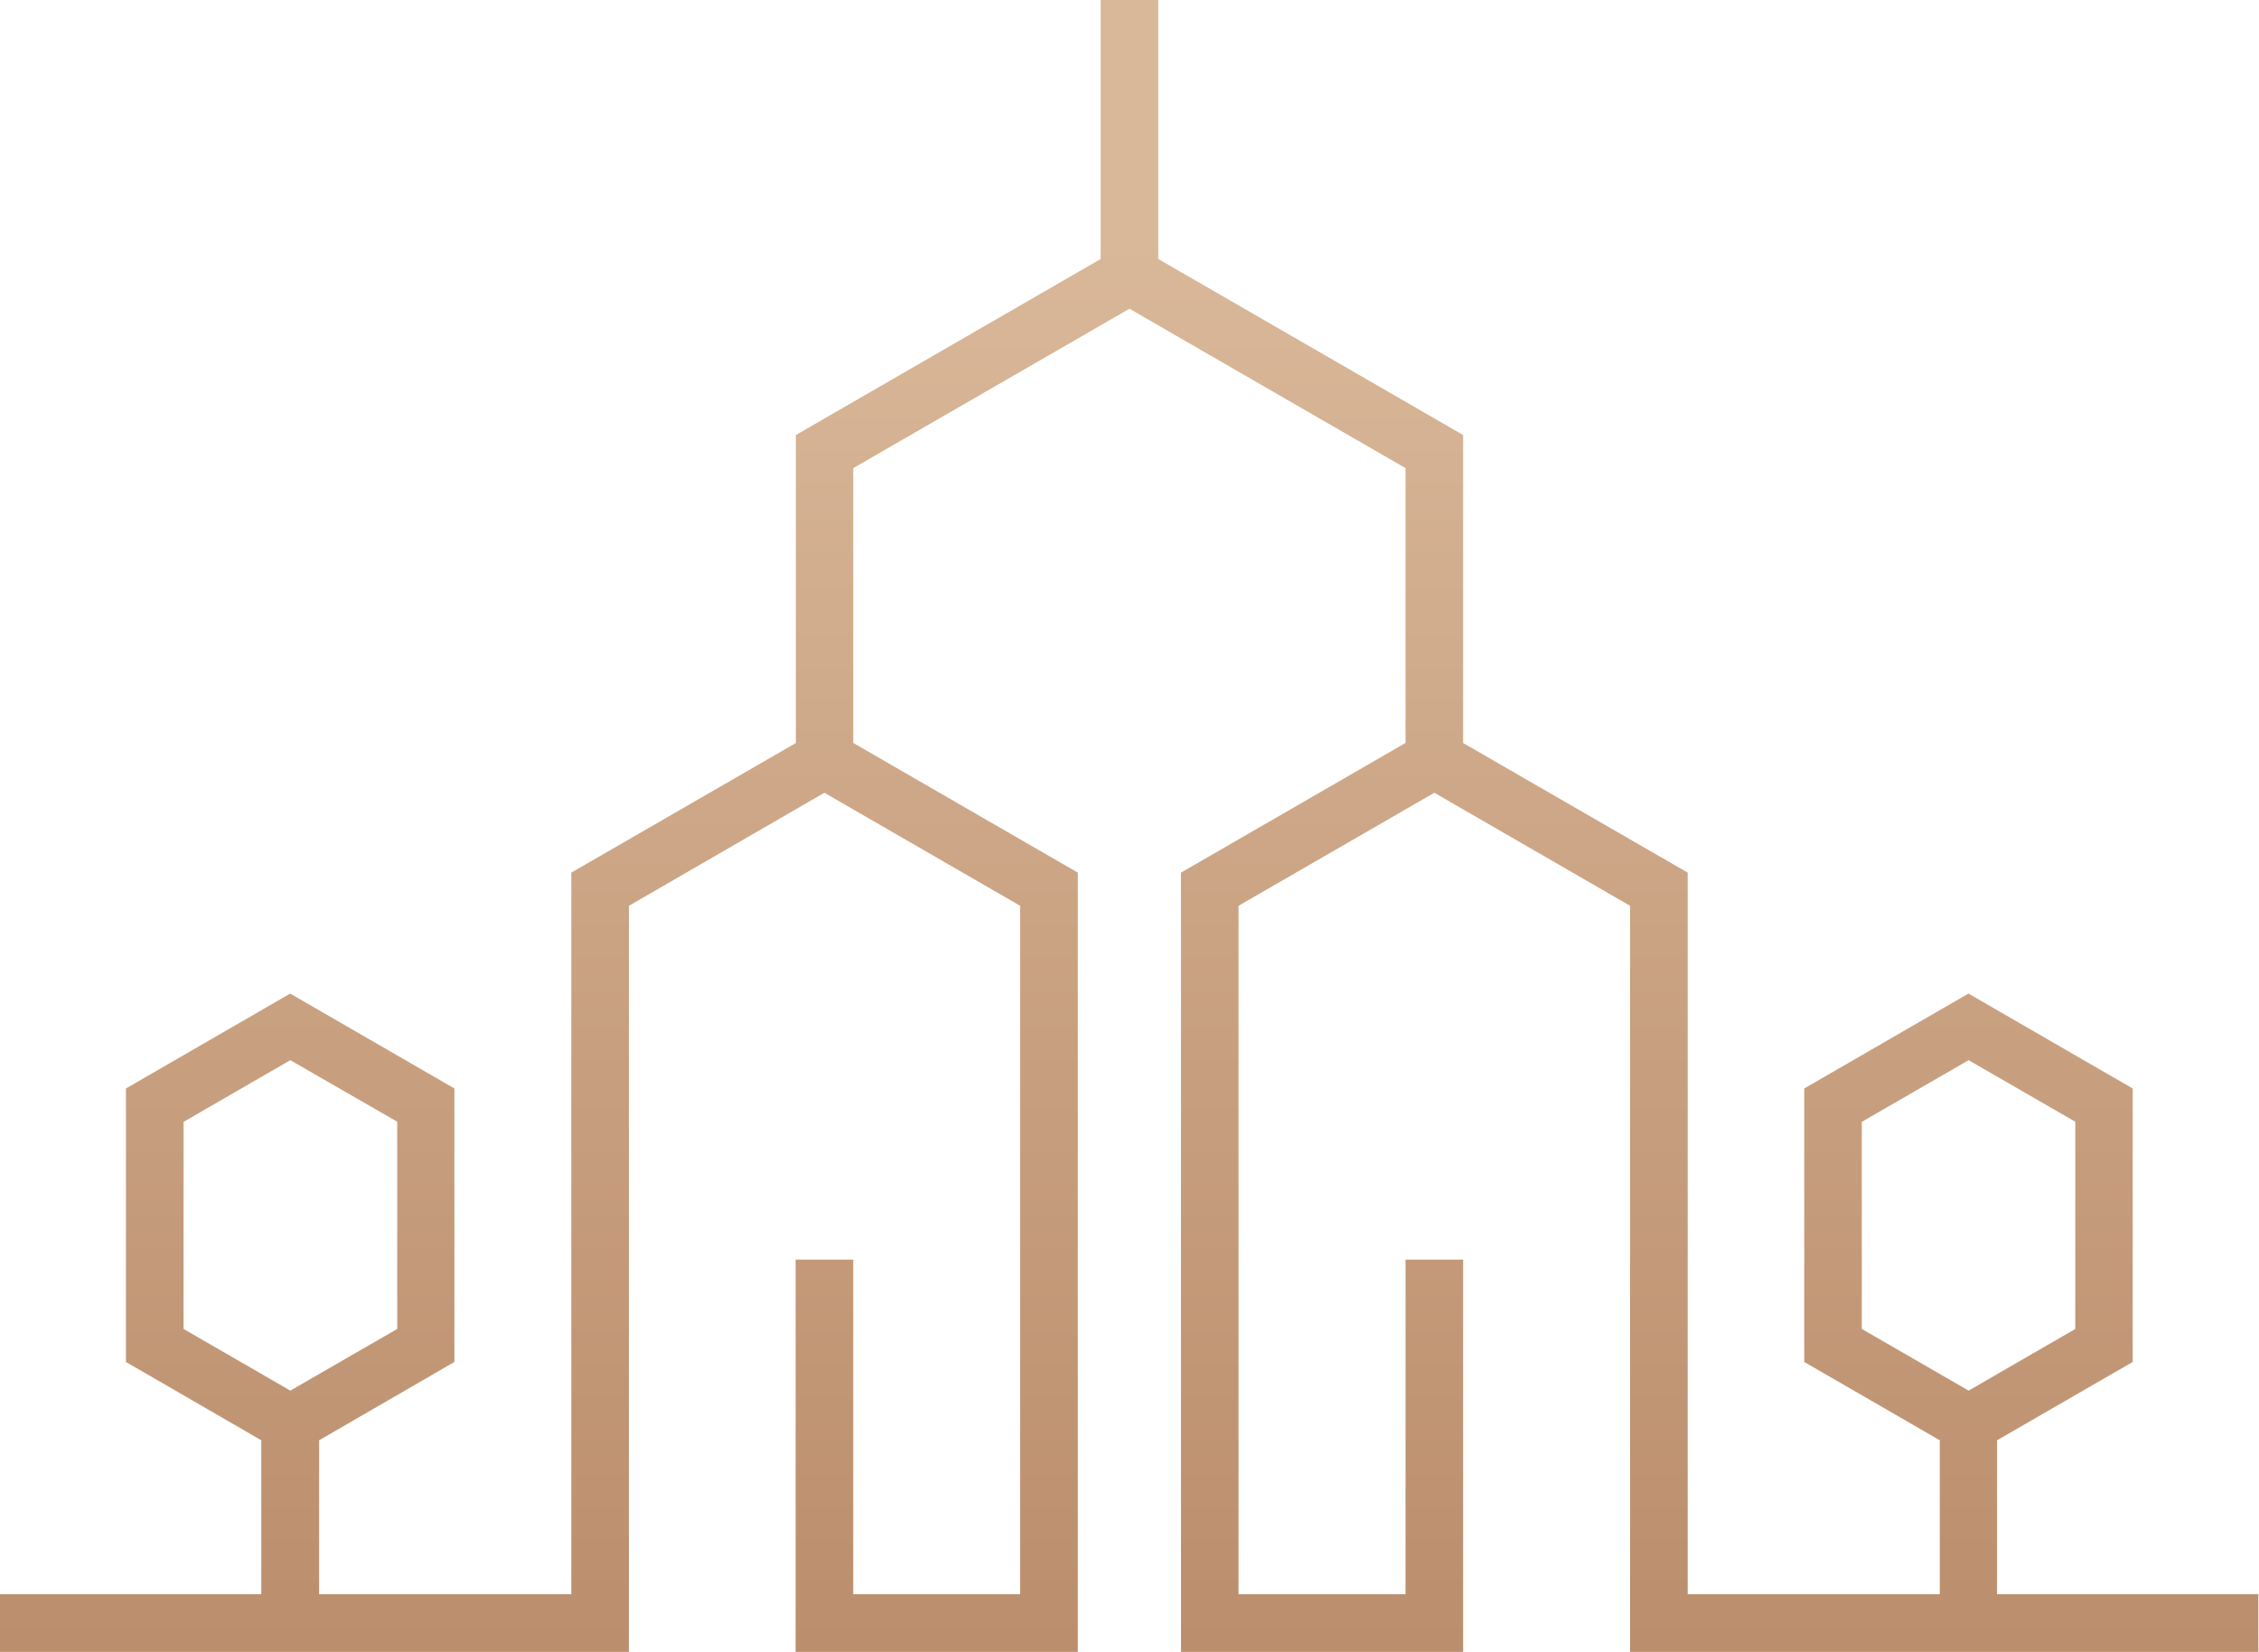 <svg xmlns="http://www.w3.org/2000/svg" xmlns:xlink="http://www.w3.org/1999/xlink" viewBox="0 0 302.61 221.25"><defs><style>.cls-1{fill:none;clip-rule:evenodd;}.cls-2{clip-path:url(#clip-path);}.cls-3{fill:url(#linear-gradient);}</style><clipPath id="clip-path"><path class="cls-1" d="M53.21,178V150.24L38.89,142l-14.3,8.26V178l14.3,8.26Zm196.19,0,14.31,8.26L278,178V150.24L263.71,142l-14.31,8.26ZM151.3,41.35l-37,21.35V99.51l30.08,17.37V221.25h-37.8V168.71h7.72v44.82h22.36V121.32l-26.23-15.14L84.25,121.32v99.93H0v-7.72H35V192.91L16.87,182.42V145.79l22-12.71,22,12.71v36.63L42.75,192.91v20.62H76.53V116.88l30.08-17.36V58.27l40.83-23.58V0h7.72V34.69L196,58.27V99.52l30.08,17.36v96.65h33.77V192.91l-18.16-10.49V145.79l22-12.71,22,12.71v36.63l-18.17,10.49v20.62h35v7.72H218.36V121.32l-26.22-15.14-26.23,15.14v92.21h22.37V168.71H196v52.54H158.2V116.88l30.08-17.37V62.7Z"/></clipPath><linearGradient id="linear-gradient" x1="151.31" y1="221.25" x2="151.31" y2="30.94" gradientUnits="userSpaceOnUse"><stop offset="0" stop-color="#bb8e6d"/><stop offset="1" stop-color="#d9b899"/></linearGradient></defs><g id="Слой_2" data-name="Слой 2"><g id="Layer_1" data-name="Layer 1"><g class="cls-2"><rect class="cls-3" width="302.61" height="221.25"/></g></g></g></svg>